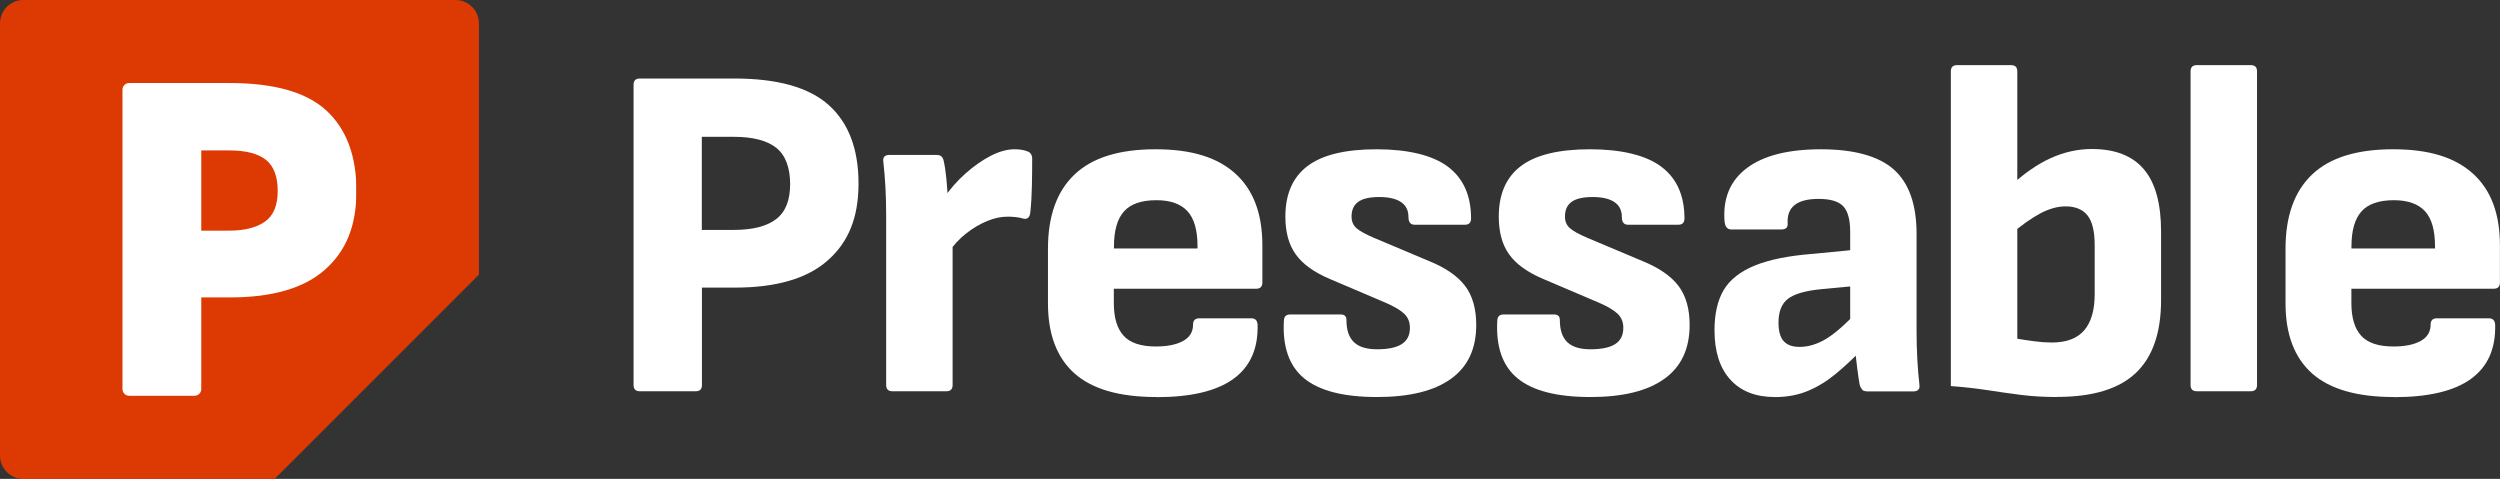 <svg xmlns="http://www.w3.org/2000/svg" id="Layer_2" data-name="Layer 2" viewBox="0 0 376.99 72.21"><rect x="0" y="0" width="376.99" height="72.21" fill="#333333" stroke="none"/><defs><style> .cls-1 { fill: #dd3a03; } .cls-1, .cls-2 { stroke-width: 0px; } .cls-2 { fill: #fff; } </style></defs><g id="Layer_1-2" data-name="Layer 1"><g id="pressable-logo-v8-rev"><g><rect class="cls-2" x="12.69" y="9.83" width="41.07" height="50.04"></rect><path class="cls-1" d="M68.69,0H3.52C1.58,0,0,1.58,0,3.52v65.18c0,1.94,1.58,3.52,3.52,3.52h37.89l30.81-30.81V3.52c0-1.94-1.58-3.52-3.52-3.52ZM49.03,40.64c-3.14,2.81-7.93,4.21-14.36,4.21h-4.32v13.82c0,.56-.45,1.01-1.01,1.01h-9.86c-.56,0-1.01-.45-1.01-1.01V13.53c0-.56.45-1.01,1.01-1.01h15.12c6.77,0,11.65,1.39,14.65,4.18,3,2.79,4.5,6.82,4.5,12.1s-1.57,9.04-4.72,11.84Z"></path><path class="cls-1" d="M40.07,24.08c-1.2-.94-3.05-1.4-5.54-1.4h-4.18v12.1h4.18c2.35,0,4.16-.46,5.44-1.37,1.27-.91,1.91-2.45,1.91-4.61s-.6-3.78-1.8-4.72Z"></path></g><g><path class="cls-2" d="M96.48,59c-.62,0-.94-.31-.94-.94V12.78c0-.62.31-.94.94-.94h14.26c6.53,0,11.28,1.34,14.26,4.03,2.98,2.69,4.46,6.62,4.46,11.81s-1.55,8.86-4.64,11.59c-3.1,2.74-7.76,4.1-14,4.1h-4.97v14.69c0,.62-.31.94-.94.94h-8.42ZM105.84,34.67h4.82c2.83,0,4.96-.54,6.37-1.62,1.42-1.08,2.12-2.84,2.12-5.29s-.7-4.37-2.09-5.47c-1.39-1.1-3.53-1.66-6.41-1.66h-4.82v14.04Z"></path><path class="cls-2" d="M134.57,59c-.62,0-.94-.31-.94-.94v-25.63c0-1.49-.04-2.89-.11-4.21-.07-1.32-.18-2.6-.32-3.85-.1-.67.22-1.01.94-1.01h7.13c.53,0,.86.26,1.01.79.19.82.33,1.75.43,2.81.1,1.06.17,2.04.22,2.95l.72,4.39v23.76c0,.62-.31.94-.94.94h-8.14ZM142.92,38.2l-.58-8.35c.96-1.39,2.06-2.64,3.31-3.74,1.25-1.1,2.51-1.98,3.78-2.63,1.27-.65,2.46-.97,3.56-.97.77,0,1.39.1,1.87.29.48.14.74.48.79,1.01,0,1.25-.01,2.62-.04,4.11-.03,1.49-.11,2.88-.25,4.18-.1.72-.46,1.01-1.08.86-.29-.1-.65-.17-1.08-.22-.43-.05-.84-.07-1.22-.07-1.01,0-2.04.21-3.1.65-1.06.43-2.1,1.04-3.13,1.84-1.03.79-1.98,1.81-2.84,3.06Z"></path><path class="cls-2" d="M174.38,59.87c-5.57,0-9.68-1.19-12.35-3.56-2.66-2.38-4-5.89-4-10.55v-8.28c0-4.89,1.33-8.62,4-11.16,2.66-2.54,6.73-3.81,12.2-3.81s9.35,1.22,12.06,3.67c2.71,2.45,4.07,6.05,4.07,10.8v5.62c0,.62-.31.94-.94.94h-21.46v2.16c0,2.21.49,3.85,1.48,4.93.98,1.08,2.6,1.62,4.86,1.62,1.73,0,3.1-.28,4.1-.83,1.01-.55,1.51-1.38,1.51-2.48,0-.62.31-.94.94-.94h7.85c.58,0,.89.31.94.94.1,3.65-1.13,6.38-3.67,8.21-2.54,1.83-6.41,2.74-11.59,2.74ZM167.98,37.47h12.6v-.36c0-2.4-.5-4.15-1.51-5.26-1.01-1.1-2.57-1.66-4.68-1.66-2.26,0-3.89.56-4.9,1.69-1.01,1.13-1.51,2.89-1.51,5.29v.29Z"></path><path class="cls-2" d="M207.65,59.87c-5.04,0-8.7-.94-10.98-2.81-2.28-1.87-3.3-4.8-3.06-8.78.05-.58.36-.86.94-.86h7.63c.58,0,.86.29.86.86,0,1.49.37,2.59,1.12,3.31.74.72,1.91,1.08,3.49,1.08,1.68,0,2.93-.26,3.74-.79.82-.53,1.22-1.34,1.22-2.45,0-.87-.29-1.57-.86-2.12-.58-.55-1.54-1.12-2.88-1.69l-8.28-3.53c-2.4-1.01-4.13-2.24-5.18-3.71-1.06-1.46-1.58-3.37-1.58-5.72,0-3.41,1.12-5.95,3.35-7.63,2.23-1.68,5.7-2.52,10.4-2.52s8.44.88,10.76,2.63c2.33,1.75,3.49,4.36,3.49,7.81,0,.62-.31.94-.94.94h-7.56c-.62,0-.94-.38-.94-1.15,0-1.01-.37-1.76-1.12-2.27-.75-.5-1.84-.76-3.28-.76s-2.5.24-3.17.72-1.01,1.22-1.01,2.23c0,.72.24,1.29.72,1.73.48.43,1.39.94,2.74,1.51l8.21,3.46c2.5,1.01,4.31,2.26,5.44,3.74,1.13,1.49,1.69,3.46,1.69,5.9,0,3.6-1.27,6.31-3.82,8.13-2.54,1.83-6.26,2.74-11.16,2.74Z"></path><path class="cls-2" d="M239.83,59.87c-5.04,0-8.7-.94-10.98-2.81-2.28-1.87-3.3-4.8-3.06-8.78.05-.58.36-.86.94-.86h7.63c.58,0,.86.29.86.86,0,1.49.37,2.59,1.12,3.31.74.72,1.91,1.08,3.49,1.08,1.68,0,2.93-.26,3.74-.79.82-.53,1.22-1.34,1.22-2.45,0-.87-.29-1.57-.86-2.12-.58-.55-1.54-1.12-2.88-1.69l-8.28-3.53c-2.4-1.01-4.13-2.24-5.18-3.71-1.06-1.46-1.58-3.37-1.58-5.72,0-3.41,1.12-5.95,3.35-7.63,2.23-1.68,5.7-2.52,10.4-2.52s8.44.88,10.76,2.63c2.33,1.75,3.49,4.36,3.49,7.81,0,.62-.31.94-.94.94h-7.56c-.62,0-.94-.38-.94-1.15,0-1.01-.37-1.76-1.12-2.27-.75-.5-1.84-.76-3.28-.76s-2.5.24-3.17.72-1.01,1.22-1.01,2.23c0,.72.24,1.29.72,1.73.48.43,1.39.94,2.74,1.51l8.21,3.46c2.5,1.01,4.31,2.26,5.44,3.74,1.13,1.49,1.69,3.46,1.69,5.9,0,3.6-1.27,6.31-3.82,8.13-2.54,1.83-6.26,2.74-11.16,2.74Z"></path><path class="cls-2" d="M267.62,59.87c-2.88,0-5.11-.88-6.7-2.63s-2.38-4.24-2.38-7.45c0-2.49.47-4.52,1.4-6.08.94-1.56,2.5-2.78,4.68-3.67,2.18-.89,5.1-1.48,8.75-1.76l6.7-.65-.07,5.47-5.33.5c-2.45.24-4.14.73-5.08,1.48-.94.74-1.4,1.93-1.4,3.56,0,1.3.26,2.23.79,2.81.53.58,1.32.86,2.38.86,1.34,0,2.69-.41,4.03-1.22,1.34-.82,2.98-2.26,4.9-4.32l.43,5.98c-1.34,1.39-2.68,2.63-4,3.71-1.32,1.08-2.71,1.92-4.18,2.52-1.46.6-3.11.9-4.93.9ZM281.45,59c-.29,0-.5-.08-.65-.25-.14-.17-.26-.4-.36-.68-.1-.53-.22-1.33-.36-2.41s-.26-2.15-.36-3.21l-.72-3.02v-14.47c0-1.82-.35-3.11-1.04-3.85-.7-.74-1.93-1.12-3.71-1.12-3.26,0-4.82,1.22-4.68,3.67.05.62-.26.94-.94.94h-7.56c-.58,0-.91-.38-1.01-1.15-.29-3.5.83-6.2,3.35-8.1,2.52-1.9,6.25-2.84,11.2-2.84s8.7,1.02,10.98,3.06c2.28,2.04,3.42,5.27,3.42,9.69v14.62c0,1.54.04,2.96.11,4.28.07,1.32.18,2.61.32,3.85.1.67-.22,1.01-.94,1.01h-7.06Z"></path><path class="cls-2" d="M310.24,59.87c-1.97,0-3.79-.11-5.47-.32-1.68-.21-3.37-.46-5.08-.72-1.7-.26-3.54-.47-5.51-.61V10.76c0-.62.31-.94.94-.94h8.14c.62,0,.94.31.94.94v40.32c.86.14,1.74.28,2.63.39.89.12,1.74.18,2.56.18,2.21,0,3.84-.61,4.9-1.84,1.05-1.22,1.58-3.04,1.58-5.44v-7.42c0-2.06-.36-3.55-1.08-4.46s-1.83-1.37-3.31-1.37c-1.2,0-2.46.35-3.78,1.04-1.32.7-2.89,1.81-4.72,3.35l.22-7.49c2.02-1.87,4.03-3.26,6.05-4.18,2.02-.91,4.08-1.37,6.19-1.37,3.5,0,6.12,1.02,7.85,3.06,1.73,2.04,2.59,5.17,2.59,9.4v10.3c0,4.94-1.27,8.62-3.82,11.02-2.54,2.4-6.48,3.6-11.81,3.6Z"></path><path class="cls-2" d="M331.27,59c-.62,0-.94-.31-.94-.94V10.76c0-.62.31-.94.94-.94h8.14c.62,0,.94.31.94.94v47.3c0,.62-.31.94-.94.94h-8.14Z"></path><path class="cls-2" d="M361,59.87c-5.57,0-9.68-1.19-12.35-3.56-2.66-2.38-4-5.89-4-10.55v-8.28c0-4.89,1.33-8.62,4-11.16,2.66-2.54,6.73-3.81,12.2-3.81s9.35,1.22,12.06,3.67c2.71,2.45,4.07,6.05,4.07,10.8v5.62c0,.62-.31.94-.94.94h-21.46v2.16c0,2.21.49,3.85,1.48,4.93.98,1.08,2.6,1.62,4.86,1.62,1.73,0,3.1-.28,4.1-.83,1.01-.55,1.51-1.38,1.51-2.48,0-.62.31-.94.94-.94h7.85c.58,0,.89.31.94.94.1,3.65-1.13,6.38-3.67,8.21-2.54,1.83-6.41,2.74-11.59,2.74ZM354.59,37.47h12.6v-.36c0-2.4-.5-4.15-1.51-5.26-1.01-1.1-2.57-1.66-4.68-1.66-2.26,0-3.89.56-4.9,1.69-1.01,1.13-1.51,2.89-1.51,5.29v.29Z"></path></g></g></g></svg>